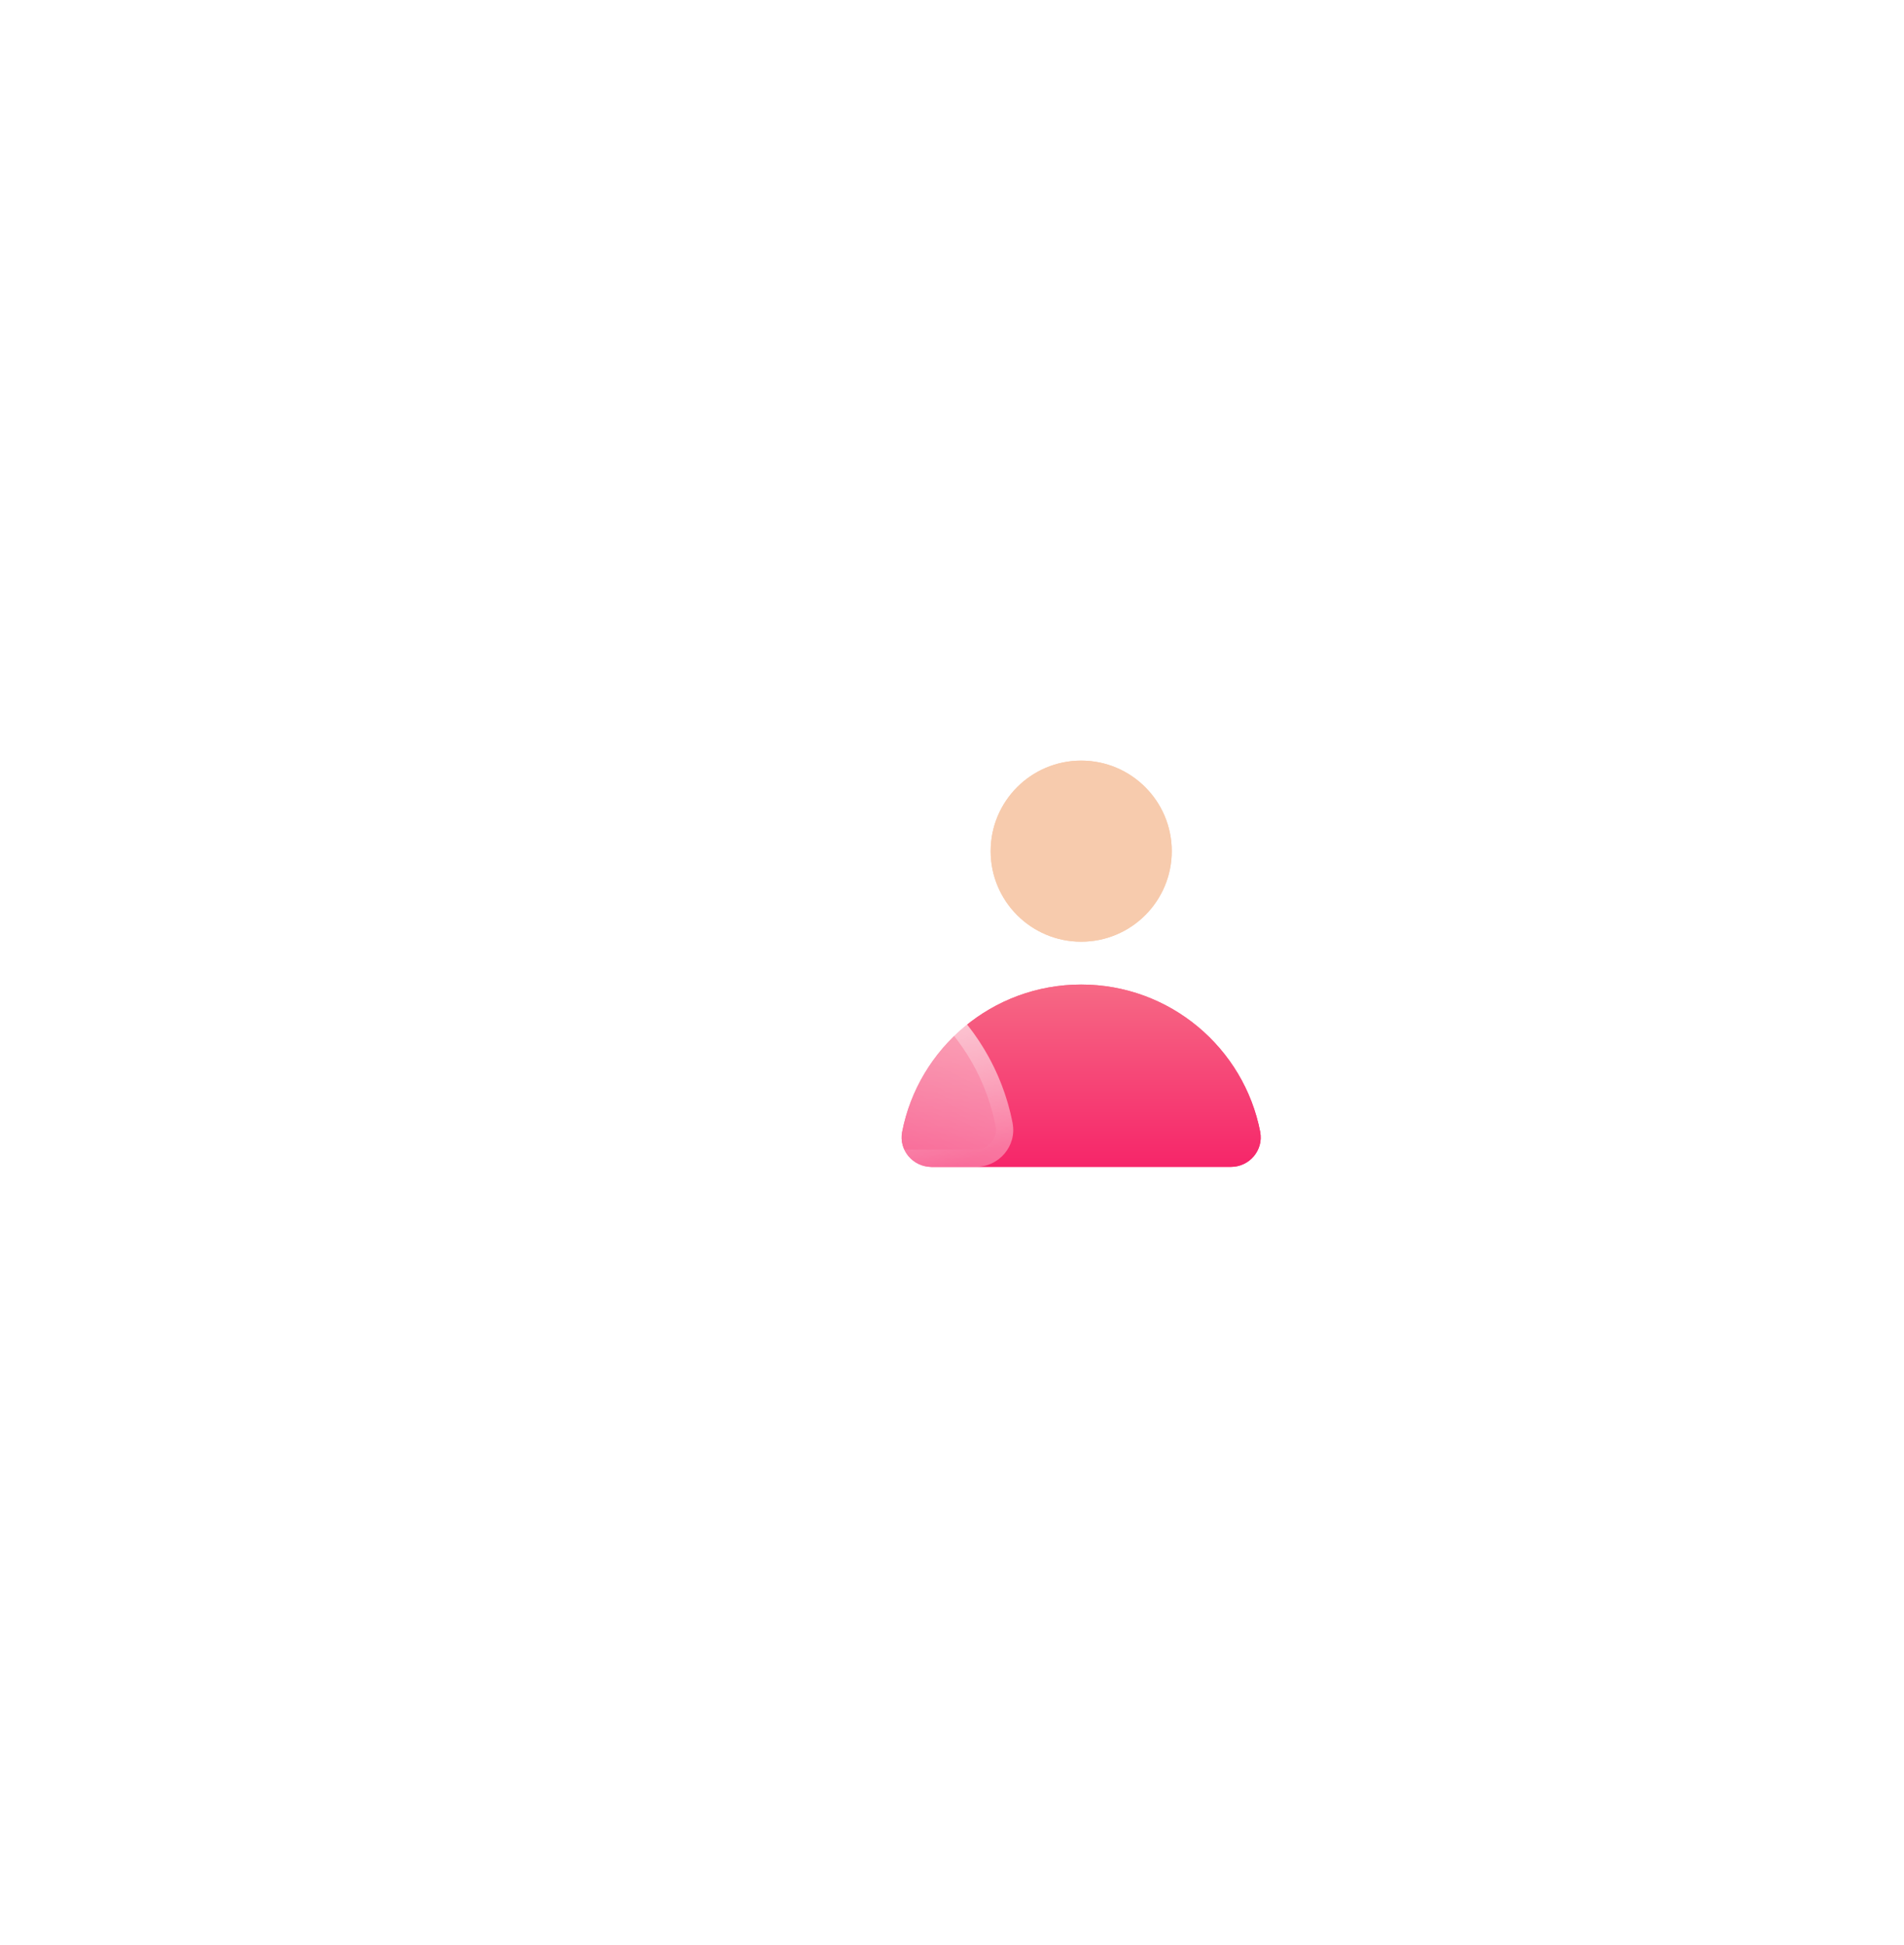 <svg width="93" height="95" viewBox="0 0 80 95" fill="none" xmlns="http://www.w3.org/2000/svg">
<g filter="url(#filter0_f_8_703)">
<path d="M55.055 55.293C54.26 51.19 50.648 48.093 46.31 48.093C41.973 48.093 38.361 51.19 37.565 55.293C37.393 56.179 38.093 57 38.994 57H53.624C54.528 57 55.225 56.181 55.053 55.293H55.055Z" fill="url(#paint0_linear_8_703)"/>
<path d="M46.31 46C48.753 46 50.733 44.02 50.733 41.577C50.733 39.135 48.753 37.154 46.31 37.154C43.868 37.154 41.888 39.135 41.888 41.577C41.888 44.02 43.868 46 46.31 46Z" fill="url(#paint1_linear_8_703)"/>
</g>
<path d="M55.055 55.293C54.26 51.19 50.648 48.093 46.31 48.093C41.973 48.093 38.361 51.19 37.565 55.293C37.393 56.179 38.093 57 38.994 57H53.624C54.528 57 55.225 56.181 55.053 55.293H55.055Z" fill="url(#paint2_linear_8_703)"/>
<path d="M46.31 46C48.753 46 50.733 44.02 50.733 41.577C50.733 39.135 48.753 37.155 46.31 37.155C43.868 37.155 41.888 39.135 41.888 41.577C41.888 44.02 43.868 46 46.31 46Z" fill="url(#paint3_linear_8_703)"/>
<g filter="url(#filter1_b_8_703)">
<path d="M42.961 54.861C41.962 49.717 37.434 45.833 31.997 45.833C26.56 45.833 22.032 49.717 21.033 54.861C20.817 55.973 21.692 57 22.825 57H41.167C42.3 57 43.175 55.973 42.959 54.861H42.961Z" fill="url(#paint4_linear_8_703)"/>
<path d="M31.997 46.254C37.147 46.254 41.45 49.876 42.5 54.711L42.545 54.941C42.709 55.784 42.044 56.578 41.167 56.578H22.825C21.948 56.578 21.283 55.784 21.447 54.941L21.447 54.941C22.408 49.992 26.766 46.254 31.997 46.254Z" stroke="url(#paint5_linear_8_703)" stroke-width="0.843"/>
</g>
<g filter="url(#filter2_b_8_703)">
<path d="M33.267 43.062C36.246 42.359 38.091 39.373 37.388 36.394C36.685 33.415 33.7 31.57 30.72 32.273C27.741 32.976 25.896 35.961 26.599 38.941C27.302 41.92 30.287 43.765 33.267 43.062Z" fill="url(#paint6_linear_8_703)"/>
<path d="M36.978 36.491C37.627 39.244 35.922 42.002 33.17 42.652C30.417 43.301 27.659 41.596 27.009 38.844C26.36 36.091 28.064 33.333 30.817 32.683C33.57 32.034 36.328 33.738 36.978 36.491Z" stroke="url(#paint7_linear_8_703)" stroke-width="0.843"/>
</g>
<defs>
<filter id="filter0_f_8_703" x="0.451" y="0.066" width="91.717" height="94.022" filterUnits="userSpaceOnUse" color-interpolation-filters="sRGB">
<feFlood flood-opacity="0" result="BackgroundImageFix"/>
<feBlend mode="normal" in="SourceGraphic" in2="BackgroundImageFix" result="shape"/>
<feGaussianBlur stdDeviation="18.544" result="effect1_foregroundBlur_8_703"/>
</filter>
<filter id="filter1_b_8_703" x="13.414" y="38.246" width="37.164" height="26.34" filterUnits="userSpaceOnUse" color-interpolation-filters="sRGB">
<feFlood flood-opacity="0" result="BackgroundImageFix"/>
<feGaussianBlur in="BackgroundImageFix" stdDeviation="3.793"/>
<feComposite in2="SourceAlpha" operator="in" result="effect1_backgroundBlur_8_703"/>
<feBlend mode="normal" in="SourceGraphic" in2="effect1_backgroundBlur_8_703" result="shape"/>
</filter>
<filter id="filter2_b_8_703" x="18.863" y="24.537" width="26.26" height="26.26" filterUnits="userSpaceOnUse" color-interpolation-filters="sRGB">
<feFlood flood-opacity="0" result="BackgroundImageFix"/>
<feGaussianBlur in="BackgroundImageFix" stdDeviation="3.793"/>
<feComposite in2="SourceAlpha" operator="in" result="effect1_backgroundBlur_8_703"/>
<feBlend mode="normal" in="SourceGraphic" in2="effect1_backgroundBlur_8_703" result="shape"/>
</filter>
<linearGradient id="paint0_linear_8_703" x1="46.31" y1="61.901" x2="46.31" y2="35.121" gradientUnits="userSpaceOnUse">
<stop stop-color="#F6005A"/>
<stop offset="1" stop-color="#F7CBAD"/>
</linearGradient>
<linearGradient id="paint1_linear_8_703" x1="46.31" y1="-79.012" x2="46.31" y2="35.121" gradientUnits="userSpaceOnUse">
<stop stop-color="#F6005A"/>
<stop offset="1" stop-color="#F7CBAD"/>
</linearGradient>
<linearGradient id="paint2_linear_8_703" x1="46.31" y1="61.901" x2="46.31" y2="35.121" gradientUnits="userSpaceOnUse">
<stop stop-color="#F6005A"/>
<stop offset="1" stop-color="#F7CBAD"/>
</linearGradient>
<linearGradient id="paint3_linear_8_703" x1="46.31" y1="-79.012" x2="46.31" y2="35.121" gradientUnits="userSpaceOnUse">
<stop stop-color="#F6005A"/>
<stop offset="1" stop-color="#F7CBAD"/>
</linearGradient>
<linearGradient id="paint4_linear_8_703" x1="22.242" y1="56.37" x2="30.24" y2="40.618" gradientUnits="userSpaceOnUse">
<stop stop-color="white" stop-opacity="0.2"/>
<stop offset="1" stop-color="white" stop-opacity="0.49"/>
</linearGradient>
<linearGradient id="paint5_linear_8_703" x1="22.552" y1="46.711" x2="29.803" y2="61.979" gradientUnits="userSpaceOnUse">
<stop stop-color="white"/>
<stop offset="1" stop-color="white" stop-opacity="0"/>
</linearGradient>
<linearGradient id="paint6_linear_8_703" x1="28.338" y1="43.582" x2="35.649" y2="31.753" gradientUnits="userSpaceOnUse">
<stop stop-color="white" stop-opacity="0.2"/>
<stop offset="1" stop-color="white" stop-opacity="0.49"/>
</linearGradient>
<linearGradient id="paint7_linear_8_703" x1="26.288" y1="34.215" x2="37.582" y2="41.729" gradientUnits="userSpaceOnUse">
<stop stop-color="white"/>
<stop offset="1" stop-color="white" stop-opacity="0"/>
</linearGradient>
</defs>
</svg>
